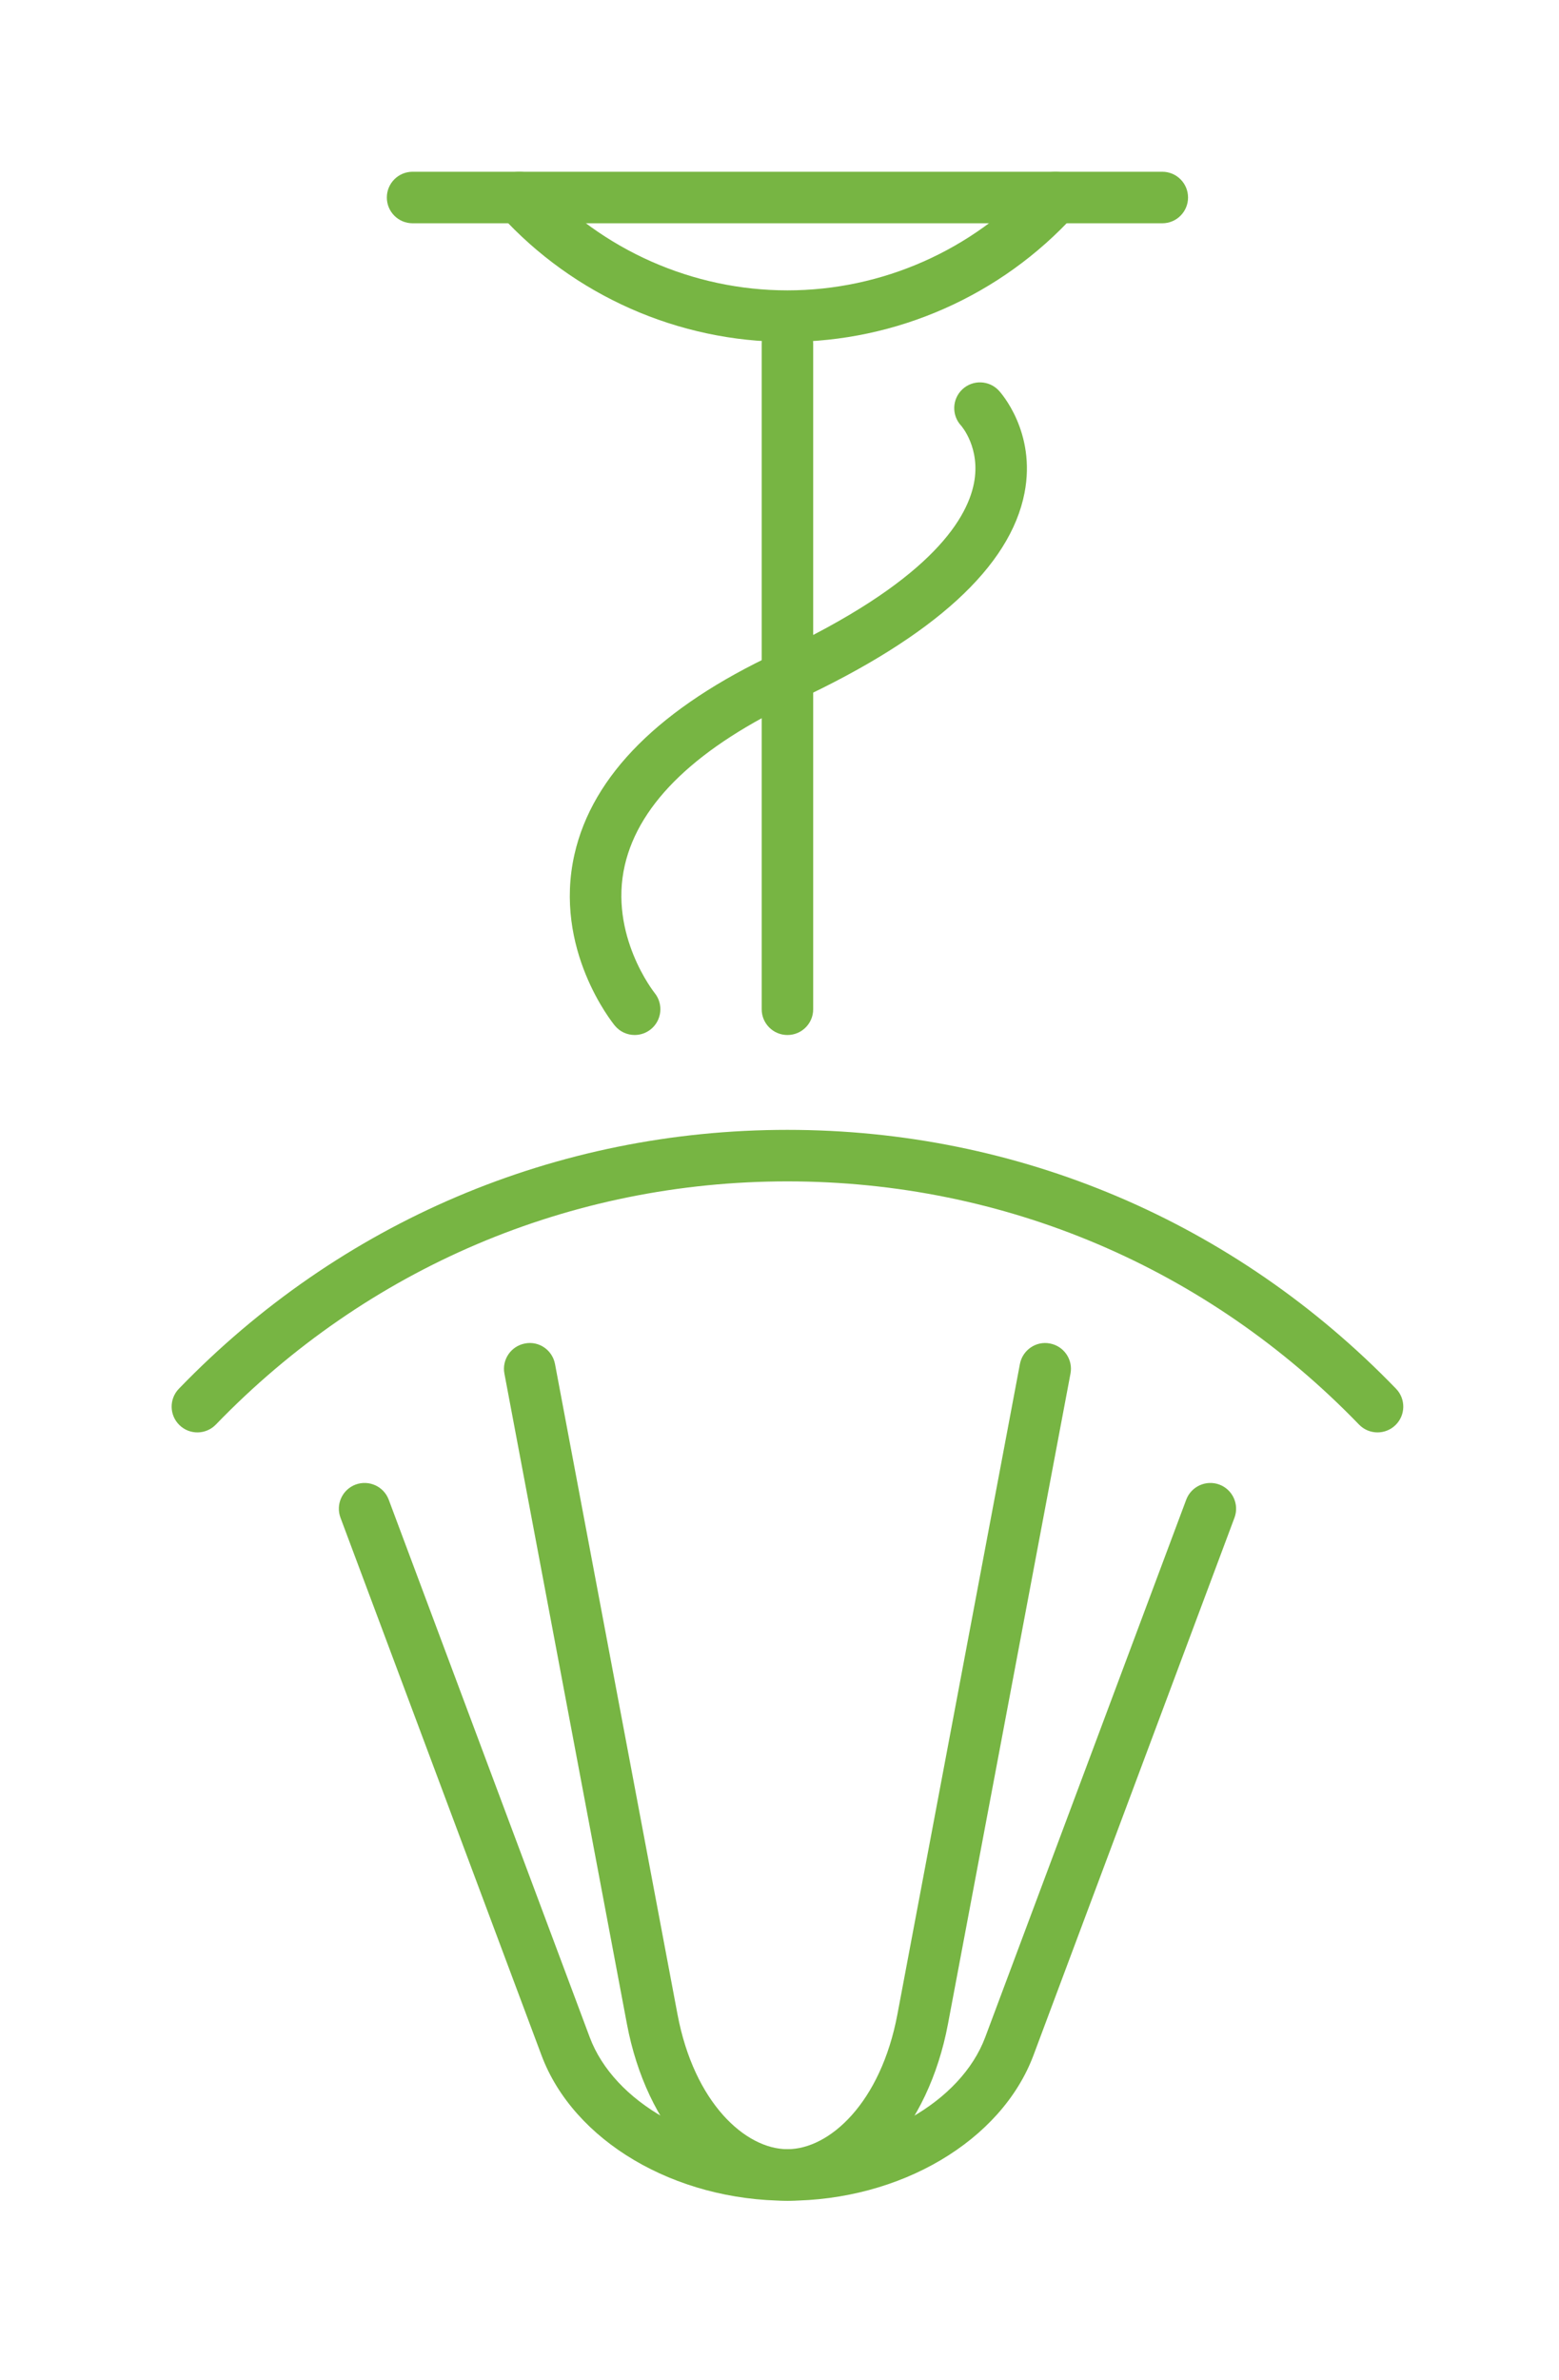 <?xml version="1.0" encoding="utf-8"?>
<!-- Generator: Adobe Illustrator 15.0.0, SVG Export Plug-In . SVG Version: 6.00 Build 0)  -->
<!DOCTYPE svg PUBLIC "-//W3C//DTD SVG 1.1//EN" "http://www.w3.org/Graphics/SVG/1.1/DTD/svg11.dtd">
<svg version="1.1" id="Layer_1" xmlns="http://www.w3.org/2000/svg" xmlns:xlink="http://www.w3.org/1999/xlink" x="0px" y="0px"
	 width="90.831px" height="138.559px" viewBox="0 0 90.831 138.559" enable-background="new 0 0 90.831 138.559"
	 xml:space="preserve">
<g>
	<path fill="#77B543" d="M45.878,19.906c-6.352,0-12.448-2.696-16.727-7.396c-0.558-0.613-0.513-1.562,0.1-2.119
		c0.612-0.559,1.561-0.513,2.119,0.1c3.711,4.077,8.999,6.415,14.508,6.415c5.508,0,10.796-2.338,14.508-6.415
		c0.558-0.614,1.508-0.657,2.119-0.1c0.612,0.558,0.657,1.507,0.1,2.119C58.325,17.21,52.229,19.906,45.878,19.906z"/>
</g>
<g>
	<path fill="#77B543" d="M67.718,13h-43.68c-0.829,0-1.5-0.671-1.5-1.5s0.671-1.5,1.5-1.5h43.68c0.828,0,1.5,0.671,1.5,1.5
		S68.546,13,67.718,13z"/>
</g>
<g>
	<path fill="#77B543" d="M45.878,60.262c-0.829,0-1.5-0.671-1.5-1.5V19.997c0-0.829,0.671-1.5,1.5-1.5s1.5,0.671,1.5,1.5v38.766
		C47.378,59.591,46.707,60.262,45.878,60.262z"/>
</g>
<g>
	<path fill="#77B543" d="M36.977,60.261c-0.432,0-0.86-0.186-1.156-0.546c-0.147-0.179-3.6-4.458-2.351-9.971
		c1.046-4.618,5.007-8.563,11.773-11.723c8.707-4.068,11.061-7.624,11.503-9.891c0.397-2.044-0.737-3.334-0.749-3.346
		c-0.564-0.607-0.529-1.556,0.077-2.12c0.606-0.563,1.555-0.53,2.12,0.077c0.09,0.097,2.189,2.404,1.496,5.963
		c-0.836,4.292-5.27,8.34-13.178,12.035c-5.864,2.74-9.265,5.981-10.109,9.635c-0.939,4.067,1.711,7.407,1.738,7.441
		c0.519,0.642,0.423,1.586-0.217,2.108C37.646,60.15,37.311,60.261,36.977,60.261z"/>
</g>
<g>
	<g>
		<path fill="#77B543" d="M45.881,128.134c-6.575,0-12.469-3.482-14.333-8.47l-11.71-31.296c-0.291-0.775,0.103-1.64,0.879-1.931
			c0.776-0.287,1.641,0.104,1.931,0.88l11.71,31.296c1.413,3.778,6.259,6.521,11.524,6.521c5.261,0,10.105-2.742,11.52-6.521
			l11.71-31.296c0.291-0.775,1.157-1.167,1.931-0.88c0.776,0.291,1.17,1.155,0.88,1.931l-11.71,31.296
			C58.344,124.652,52.451,128.134,45.881,128.134z"/>
	</g>
	<g>
		<path fill="#77B543" d="M45.88,128.134c-4.366,0-8.212-4.231-9.354-10.291l-7.138-37.869c-0.153-0.813,0.382-1.598,1.196-1.751
			c0.814-0.164,1.599,0.382,1.752,1.196l7.138,37.869c0.971,5.15,3.957,7.846,6.406,7.846c2.447,0,5.433-2.695,6.404-7.847
			l7.138-37.868c0.153-0.815,0.942-1.357,1.751-1.196c0.814,0.153,1.351,0.938,1.196,1.751l-7.138,37.869
			C54.089,123.903,50.243,128.134,45.88,128.134z"/>
	</g>
	<g>
		<path fill="#77B543" d="M80.257,83.399c-0.393,0-0.784-0.153-1.078-0.457c-8.83-9.13-20.657-14.158-33.303-14.158
			c-12.648,0-24.474,5.028-33.297,14.157c-0.577,0.597-1.527,0.613-2.121,0.036c-0.596-0.575-0.612-1.524-0.036-2.12
			c9.394-9.721,21.985-15.073,35.455-15.073c13.466,0,26.059,5.353,35.459,15.072c0.576,0.596,0.561,1.545-0.035,2.121
			C81.009,83.259,80.633,83.399,80.257,83.399z"/>
	</g>
</g>
</svg>
